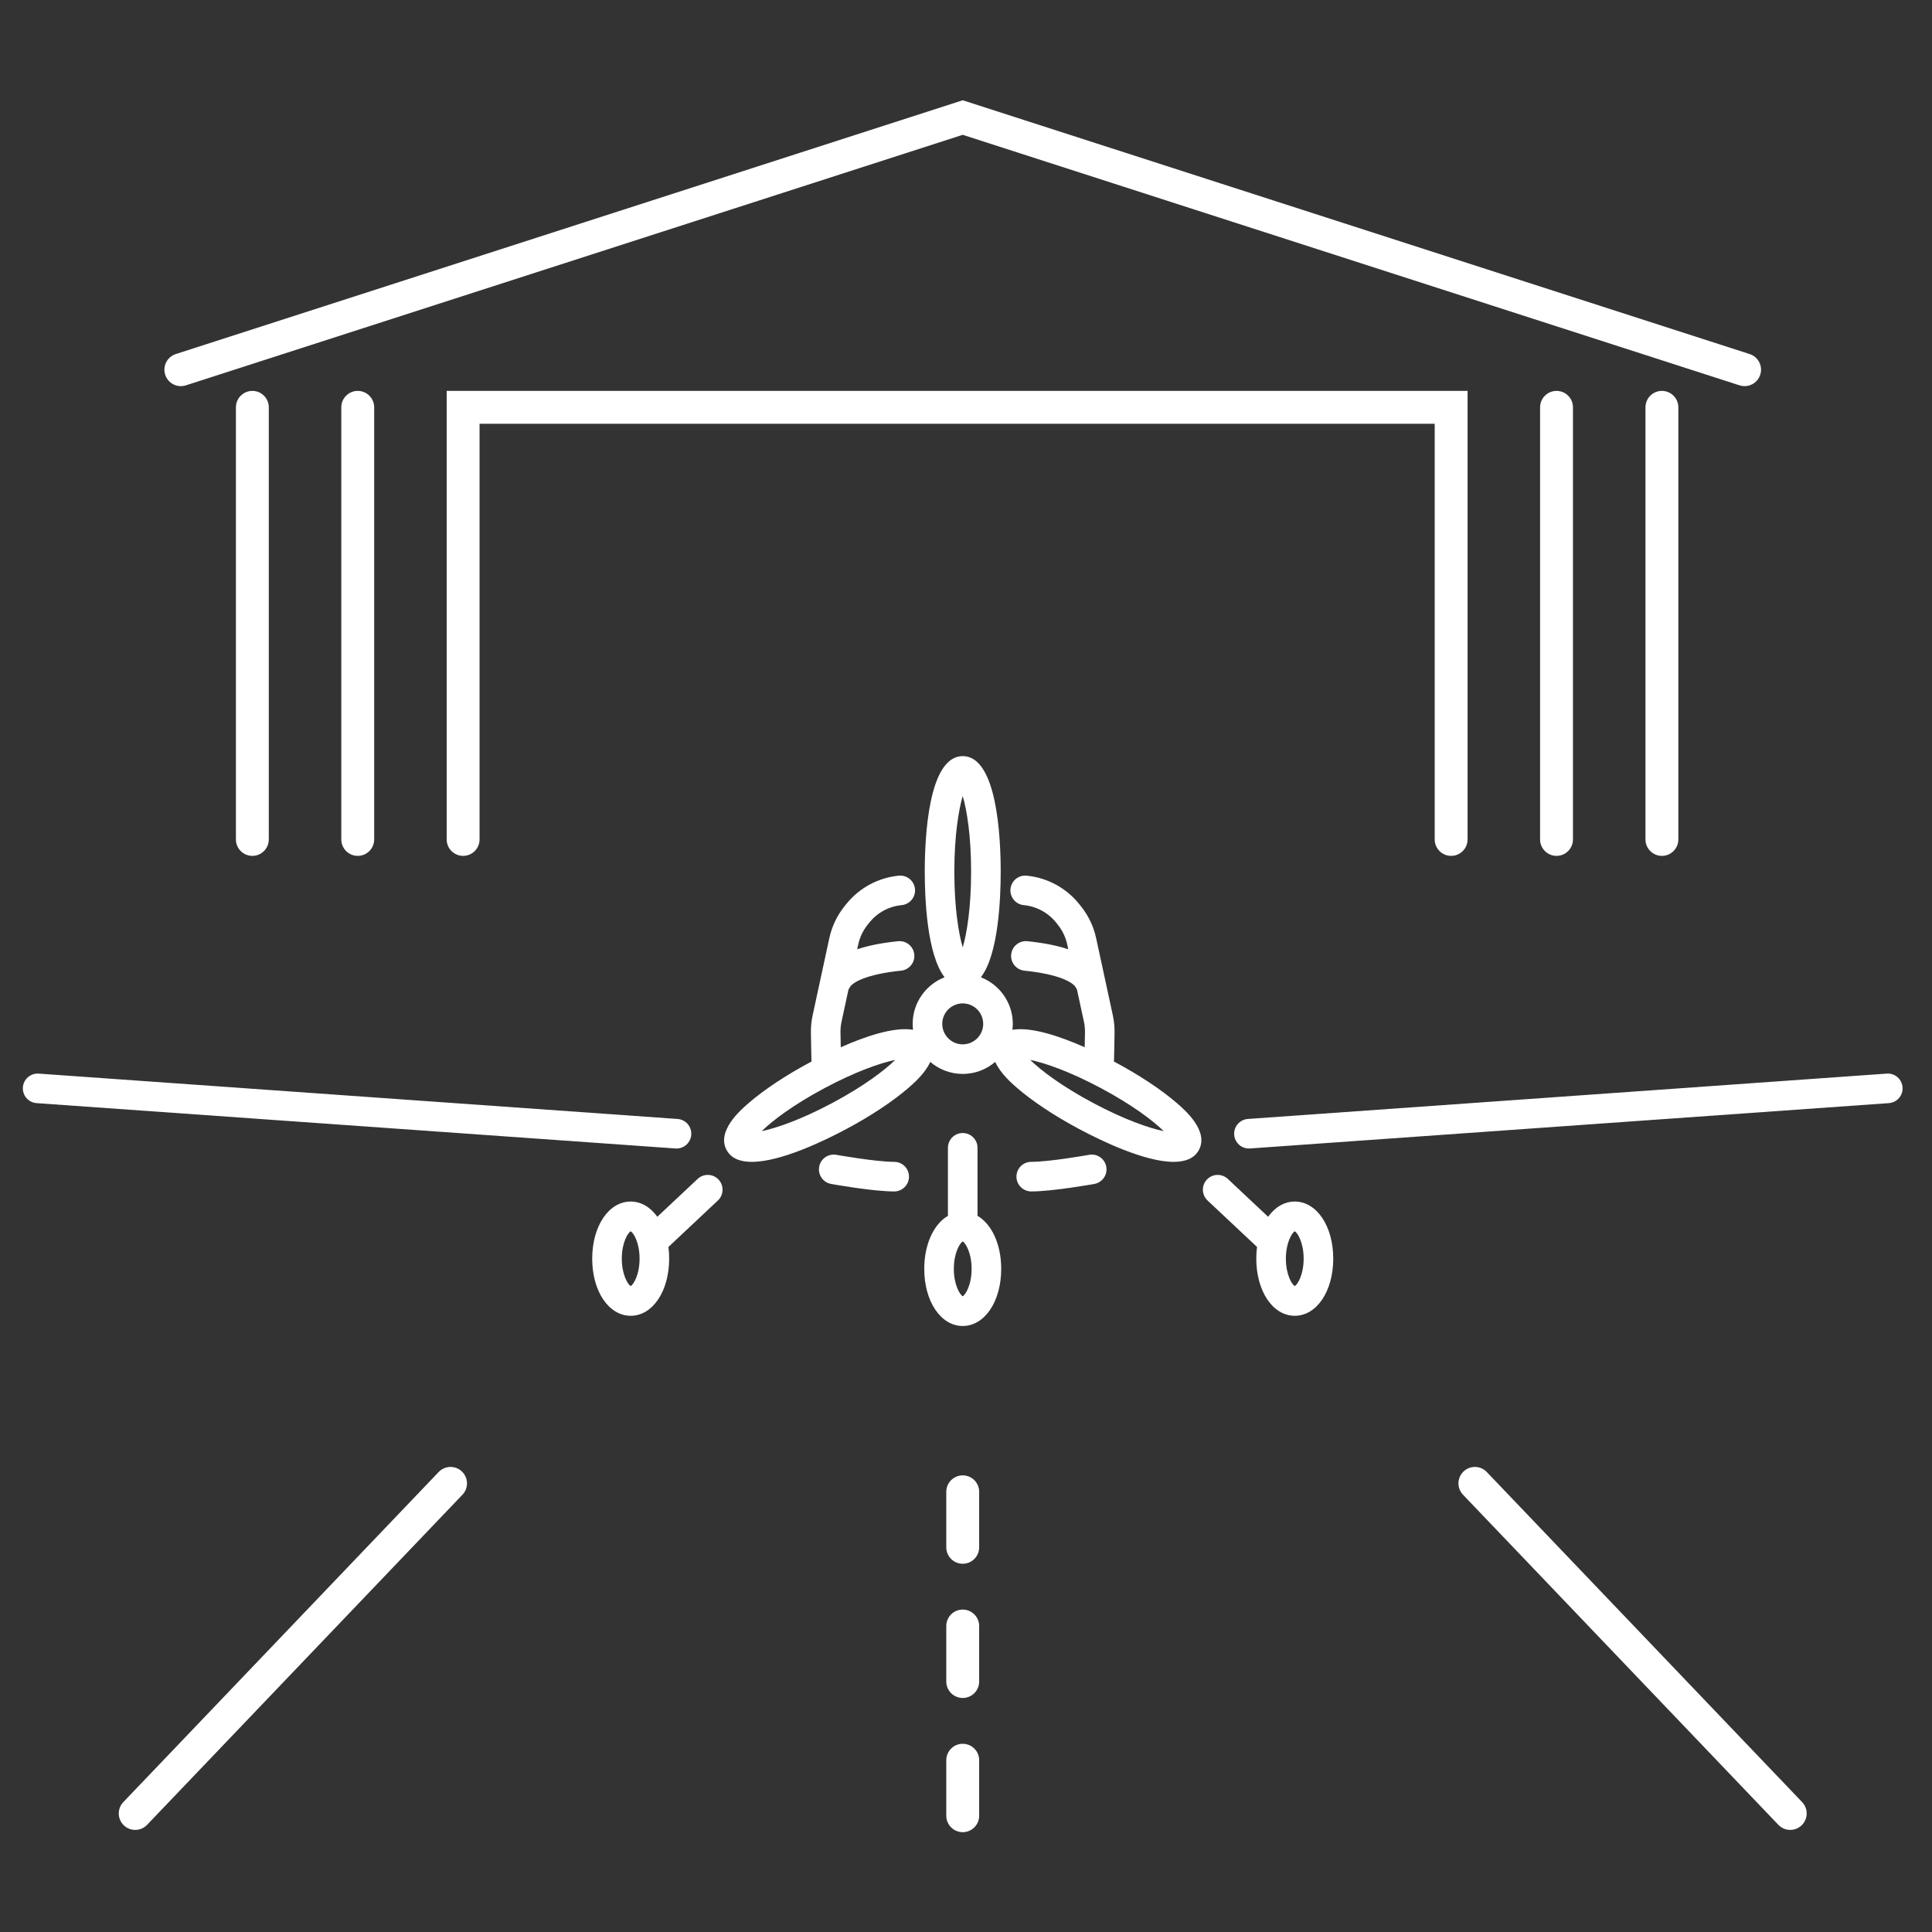 <?xml version="1.0" encoding="UTF-8"?>
<svg id="Layer_1" xmlns="http://www.w3.org/2000/svg" version="1.1" viewBox="0 0 600 600">
  <rect x="0" y="0" width="600" height="600" fill="#333333" stroke="none"/>
  <!-- Generator: Adobe Illustrator 29.5.1, SVG Export Plug-In . SVG Version: 2.1.0 Build 141)  -->
  <path d="M365.611,342.685c-4.829-4.203-11.714-8.773-19.385-12.866-.102-.054-.214-.113-.319-.169.034-.21.071-.419.075-.638l.152-8.209c.034-1.83-.146-3.667-.532-5.461l-5.192-24.011c-.767-3.545-2.365-6.921-4.62-9.762l-.585-.737c-4.004-5.041-9.976-8.279-16.386-8.884-2.534-.245-4.768,1.616-5.007,4.143-.238,2.527,1.617,4.768,4.144,5.007,3.932.371,7.596,2.357,10.052,5.451l.585.736c1.383,1.743,2.364,3.813,2.834,5.988l.332,1.536c-3.451-1.156-7.666-1.99-12.689-2.505-2.523-.255-4.782,1.577-5.04,4.103-.258,2.525,1.579,4.782,4.103,5.04,10.48,1.074,15.183,3.546,16.025,5.337.091.194.197.377.311.552l2.151,9.945c.237,1.101.347,2.229.327,3.352l-.085,4.601c-7.526-3.337-16.524-6.42-22.447-5.423.072-.604.119-1.215.119-1.838,0-6.582-4.118-12.209-9.908-14.474,5.443-7.052,6.152-24.317,6.152-32.782,0-10.791-1.149-35.891-11.793-35.891s-11.793,25.1-11.793,35.891c0,8.465.709,25.731,6.152,32.782-5.79,2.265-9.908,7.892-9.908,14.474,0,.622.047,1.233.118,1.837-5.922-.996-14.92,2.087-22.447,5.424l-.085-4.6c-.02-1.127.09-2.254.327-3.351l2.151-9.948c.114-.175.219-.357.31-.551.842-1.791,5.545-4.263,16.025-5.337,2.524-.258,4.361-2.515,4.103-5.04-.258-2.524-2.513-4.353-5.04-4.103-5.023.515-9.239,1.348-12.689,2.505l.332-1.536c.471-2.175,1.451-4.245,2.833-5.987l.587-.739c2.455-3.092,6.119-5.079,10.051-5.45,2.527-.239,4.382-2.48,4.144-5.007-.24-2.526-2.479-4.391-5.007-4.143-6.409.605-12.382,3.843-16.385,8.883l-.587.74c-2.255,2.839-3.852,6.215-4.619,9.76l-5.192,24.01c-.387,1.789-.566,3.627-.532,5.463l.152,8.208c.004.219.042.427.075.638-.105.056-.217.115-.32.169-7.671,4.094-14.556,8.663-19.384,12.866-2.436,2.121-9.853,8.577-6.726,14.436,1.425,2.671,4.28,3.708,7.855,3.708,8.995,0,22.548-6.566,29.36-10.202,7.672-4.094,14.557-8.663,19.385-12.866,1.54-1.341,5.069-4.416,6.668-7.976,2.718,2.325,6.238,3.738,10.086,3.738s7.368-1.413,10.086-3.738c1.599,3.56,5.127,6.635,6.668,7.976,4.829,4.203,11.714,8.773,19.384,12.866,6.813,3.636,20.366,10.202,29.361,10.202,3.574,0,6.43-1.038,7.855-3.708,3.126-5.859-4.29-12.315-6.726-14.436ZM258.517,342.519c-9.789,5.225-17.462,7.837-21.965,8.772,3.284-3.221,9.725-8.14,19.515-13.365h.001c9.789-5.225,17.462-7.837,21.965-8.772-3.284,3.221-9.725,8.14-19.516,13.365ZM298.983,247.209c1.296,4.414,2.603,12.413,2.603,23.509s-1.306,19.095-2.603,23.508c-1.296-4.413-2.603-12.412-2.603-23.508s1.306-19.095,2.603-23.509ZM298.983,324.331c-3.506,0-6.358-2.852-6.358-6.357s2.852-6.358,6.358-6.358,6.358,2.852,6.358,6.358-2.852,6.357-6.358,6.357ZM339.448,342.519c-9.79-5.225-16.231-10.144-19.514-13.365,4.504.934,12.175,3.548,21.965,8.772,9.79,5.225,16.231,10.144,19.515,13.365-4.505-.934-12.177-3.548-21.966-8.772Z" fill="#fff"/>
  <path d="M210.097,356.681c2.389,0,4.407-1.849,4.578-4.27.18-2.531-1.726-4.729-4.258-4.908l-198.401-14.083c-2.514-.181-4.73,1.725-4.908,4.258-.18,2.531,1.726,4.729,4.258,4.908l198.401,14.083c.111.008.22.012.33.012Z" fill="#fff"/>
  <path d="M216.657,366.121l-12.521,11.762c-2.116-2.955-4.996-4.731-8.272-4.731-6.812,0-11.95,7.626-11.95,17.739s5.138,17.74,11.95,17.74,11.95-7.627,11.95-17.74c0-1.259-.08-2.479-.233-3.651.031-.027.066-.046.096-.074l15.272-14.346c1.85-1.738,1.941-4.646.203-6.496-1.738-1.849-4.646-1.941-6.496-.203ZM195.865,399.41c-.847-.468-2.759-3.478-2.759-8.518s1.913-8.05,2.759-8.518c.847.468,2.759,3.478,2.759,8.518s-1.913,8.051-2.759,8.518Z" fill="#fff"/>
  <path d="M585.949,333.419l-198.402,14.083c-2.532.179-4.439,2.377-4.258,4.908.172,2.421,2.189,4.27,4.578,4.27.11,0,.219-.004.33-.012l198.402-14.083c2.532-.179,4.439-2.377,4.258-4.908-.179-2.533-2.381-4.438-4.908-4.258Z" fill="#fff"/>
  <path d="M402.101,373.152c-3.275,0-6.155,1.776-8.272,4.731l-12.521-11.762c-1.848-1.736-4.758-1.645-6.496.203-1.737,1.85-1.646,4.758.203,6.496l15.272,14.346c.03.028.065.047.096.074-.153,1.172-.233,2.392-.233,3.651,0,10.113,5.138,17.74,11.95,17.74s11.95-7.627,11.95-17.74-5.138-17.739-11.95-17.739ZM402.101,399.41c-.847-.468-2.759-3.478-2.759-8.518s1.913-8.05,2.759-8.518c.847.468,2.759,3.478,2.759,8.518s-1.913,8.051-2.759,8.518Z" fill="#fff"/>
  <path d="M303.578,377.591v-21.125c0-2.538-2.057-4.595-4.595-4.595s-4.595,2.057-4.595,4.595v21.125c-4.398,2.568-7.355,8.798-7.355,16.466,0,10.113,5.138,17.739,11.95,17.739s11.95-7.626,11.95-17.739c0-7.668-2.957-13.897-7.355-16.466ZM298.983,402.574c-.847-.468-2.759-3.478-2.759-8.518s1.913-8.05,2.759-8.518c.847.468,2.759,3.478,2.759,8.518s-1.913,8.05-2.759,8.518Z" fill="#fff"/>
  <path d="M277.702,360.822c-5.773,0-17.842-2.159-17.963-2.181-2.5-.454-4.886,1.211-5.336,3.709-.45,2.497,1.211,4.886,3.709,5.336.527.095,12.998,2.327,19.591,2.327,2.538,0,4.595-2.057,4.595-4.595s-2.057-4.595-4.595-4.595Z" fill="#fff"/>
  <path d="M338.227,358.641c-.122.022-12.19,2.181-17.963,2.181-2.538,0-4.595,2.057-4.595,4.595s2.057,4.595,4.595,4.595c6.593,0,19.063-2.232,19.591-2.327,2.498-.45,4.159-2.839,3.709-5.336-.45-2.498-2.841-4.163-5.336-3.709Z" fill="#fff"/>
  <path d="M57.733,119.673l241.25-77.805,241.249,77.805c.522.168,1.049.248,1.569.248,2.157,0,4.16-1.377,4.859-3.54.866-2.684-.608-5.561-3.292-6.427L298.983,31.139,54.597,109.954c-2.684.866-4.157,3.743-3.292,6.427s3.741,4.157,6.427,3.292Z" fill="#fff"/>
  <path d="M73.267,126.502v134.191c0,2.82,2.286,5.106,5.106,5.106s5.106-2.286,5.106-5.106V126.502c0-2.82-2.286-5.106-5.106-5.106s-5.106,2.286-5.106,5.106Z" fill="#fff"/>
  <path d="M105.993,126.502v134.191c0,2.82,2.286,5.106,5.106,5.106s5.106-2.286,5.106-5.106V126.502c0-2.82-2.286-5.106-5.106-5.106s-5.106,2.286-5.106,5.106Z" fill="#fff"/>
  <path d="M511.014,126.502v134.191c0,2.82,2.286,5.106,5.106,5.106s5.106-2.286,5.106-5.106V126.502c0-2.82-2.286-5.106-5.106-5.106s-5.106,2.286-5.106,5.106Z" fill="#fff"/>
  <path d="M478.287,126.502v134.191c0,2.82,2.286,5.106,5.106,5.106s5.106-2.286,5.106-5.106V126.502c0-2.82-2.286-5.106-5.106-5.106s-5.106,2.286-5.106,5.106Z" fill="#fff"/>
  <path d="M450.667,265.799c2.82,0,5.106-2.286,5.106-5.106V121.396H138.72v139.297c0,2.82,2.286,5.106,5.106,5.106s5.106-2.286,5.106-5.106v-129.085h296.629v129.085c0,2.82,2.286,5.106,5.106,5.106Z" fill="#fff"/>
  <path d="M136.23,457.148l-97.932,102.513c-1.948,2.039-1.874,5.271.165,7.219.989.945,2.259,1.414,3.526,1.414,1.346,0,2.69-.528,3.693-1.579l97.932-102.513c1.948-2.039,1.874-5.271-.165-7.219-2.04-1.951-5.272-1.875-7.219.165Z" fill="#fff"/>
  <path d="M461.736,457.148c-1.947-2.038-5.179-2.112-7.219-.165-2.038,1.948-2.112,5.18-.165,7.219l97.932,102.513c1.003,1.05,2.346,1.579,3.693,1.579,1.268,0,2.537-.47,3.526-1.414,2.038-1.948,2.112-5.18.165-7.219l-97.932-102.513Z" fill="#fff"/>
  <path d="M298.983,458.189c-2.82,0-5.106,2.286-5.106,5.106v17.239c0,2.82,2.286,5.106,5.106,5.106s5.106-2.286,5.106-5.106v-17.239c0-2.82-2.286-5.106-5.106-5.106Z" fill="#fff"/>
  <path d="M298.983,499.869c-2.82,0-5.106,2.286-5.106,5.106v17.239c0,2.82,2.286,5.106,5.106,5.106s5.106-2.286,5.106-5.106v-17.239c0-2.82-2.286-5.106-5.106-5.106Z" fill="#fff"/>
  <path d="M298.983,541.549c-2.82,0-5.106,2.286-5.106,5.106v17.239c0,2.82,2.286,5.106,5.106,5.106s5.106-2.286,5.106-5.106v-17.239c0-2.82-2.286-5.106-5.106-5.106Z" fill="#fff"/>
</svg>